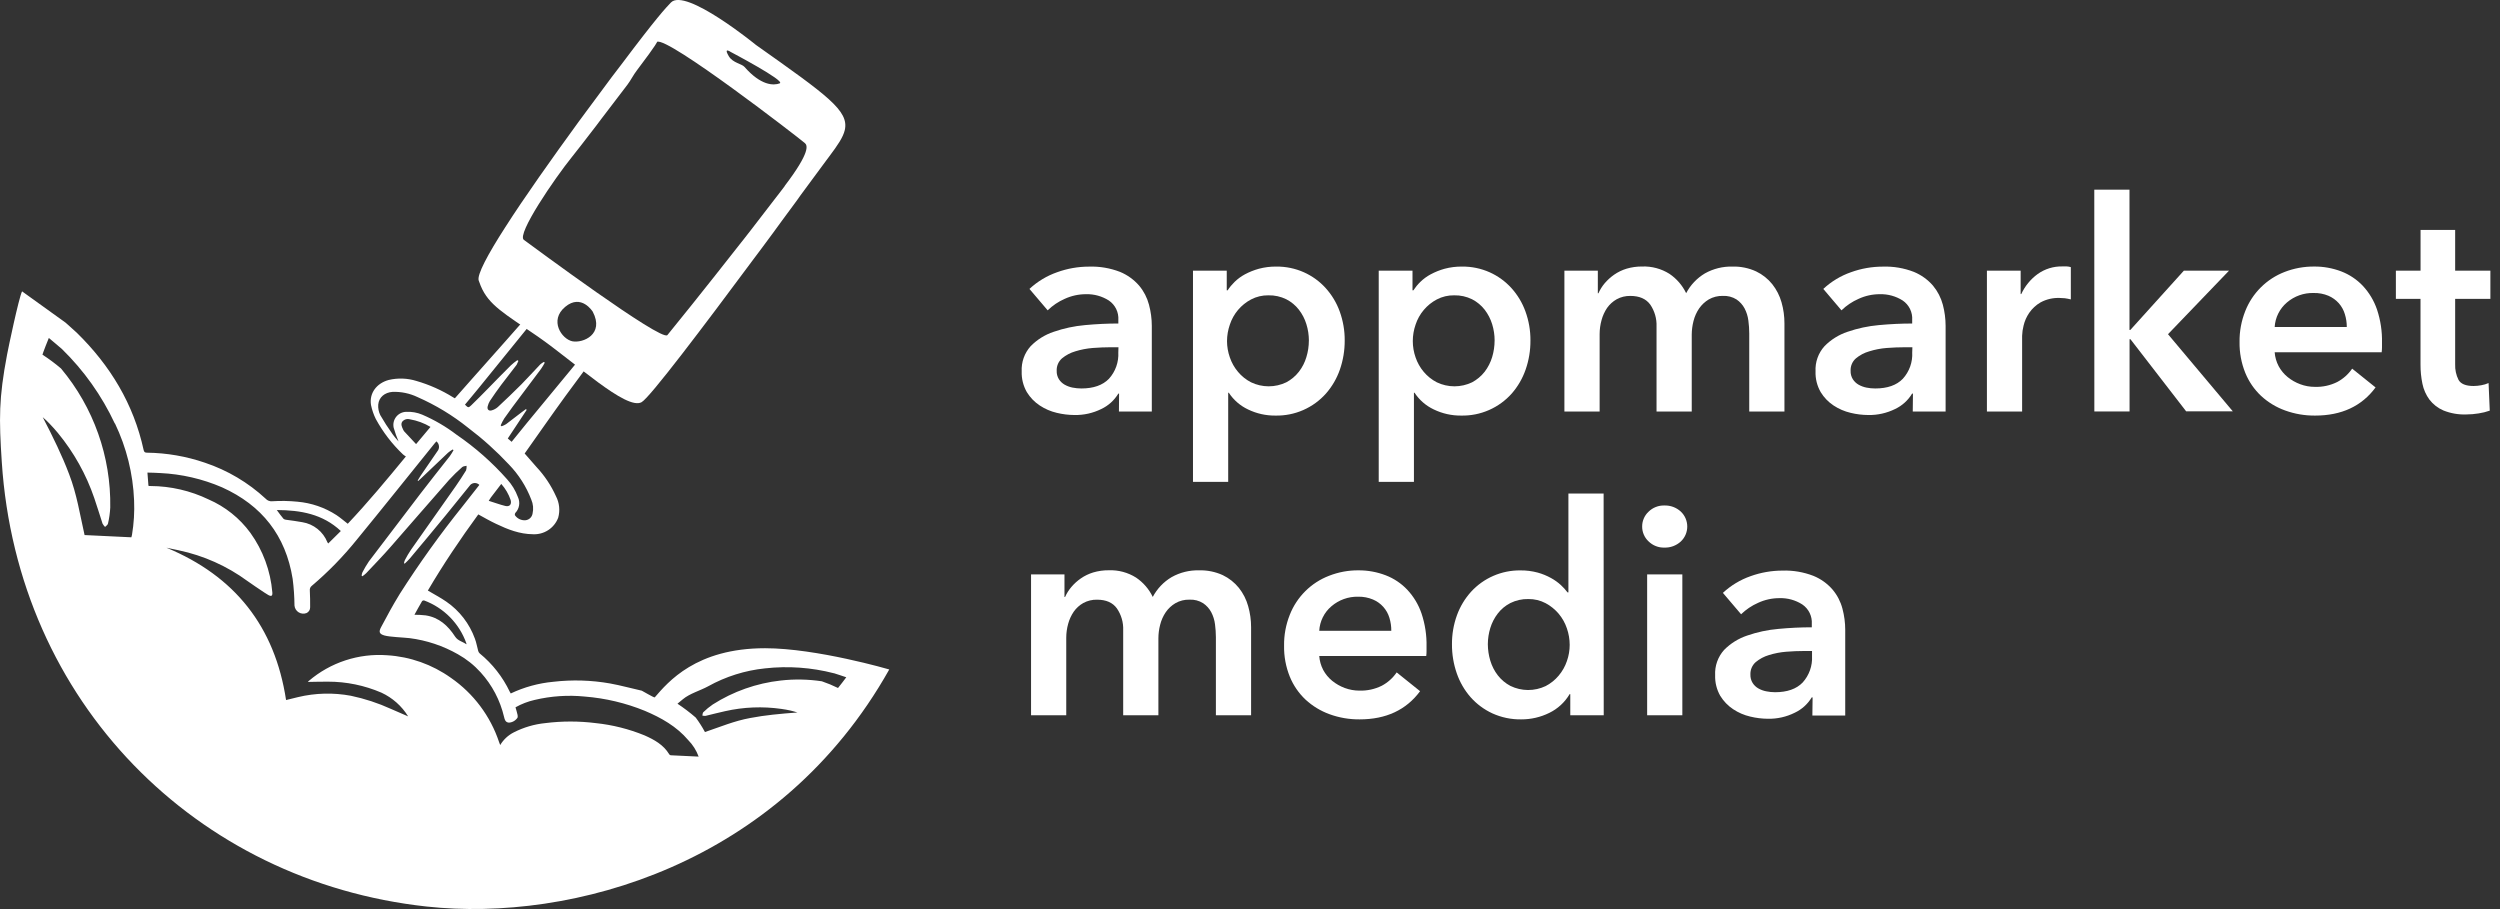 <svg width="176" height="64" viewBox="0 0 176 64" fill="none" xmlns="http://www.w3.org/2000/svg">
<rect x="0" y="0" width="176" height="64" fill="#333333" stroke="none"/>
<g clip-path="url(#clip0_265_4975)">
<path d="M78.783 27.711H78.729C78.445 28.183 78.027 28.561 77.528 28.796C76.944 29.085 76.298 29.229 75.645 29.217C75.224 29.215 74.805 29.164 74.396 29.064C73.969 28.964 73.563 28.788 73.198 28.546C72.829 28.303 72.519 27.982 72.289 27.605C72.036 27.162 71.91 26.658 71.927 26.148C71.894 25.496 72.121 24.857 72.558 24.371C73.01 23.91 73.566 23.563 74.179 23.359C74.89 23.113 75.628 22.955 76.377 22.888C77.185 22.813 77.971 22.775 78.731 22.775V22.528C78.749 22.261 78.697 21.993 78.579 21.752C78.461 21.51 78.282 21.304 78.06 21.154C77.583 20.851 77.025 20.697 76.46 20.711C75.939 20.71 75.424 20.823 74.951 21.041C74.507 21.236 74.102 21.509 73.756 21.848L72.473 20.34C73.036 19.817 73.701 19.416 74.426 19.163C75.145 18.903 75.903 18.77 76.667 18.77C77.411 18.745 78.152 18.871 78.846 19.139C79.367 19.353 79.829 19.686 80.197 20.111C80.524 20.502 80.76 20.96 80.889 21.453C81.019 21.938 81.086 22.438 81.087 22.94V28.97H78.773L78.783 27.711ZM78.74 24.446H78.185C77.785 24.446 77.364 24.465 76.924 24.498C76.51 24.532 76.101 24.61 75.704 24.733C75.36 24.833 75.039 25.002 74.763 25.23C74.639 25.339 74.541 25.475 74.477 25.627C74.413 25.779 74.383 25.943 74.391 26.108C74.383 26.315 74.438 26.52 74.546 26.696C74.648 26.855 74.786 26.986 74.949 27.08C75.123 27.178 75.311 27.248 75.507 27.287C75.711 27.327 75.919 27.348 76.128 27.348C76.98 27.348 77.627 27.121 78.07 26.666C78.297 26.415 78.472 26.122 78.585 25.803C78.698 25.485 78.747 25.147 78.729 24.809L78.74 24.446Z" fill="white"/>
<path d="M86.363 19.056V20.44H86.425C86.564 20.227 86.727 20.03 86.909 19.852C87.127 19.639 87.373 19.457 87.641 19.313C87.954 19.146 88.284 19.014 88.625 18.92C89.025 18.814 89.438 18.762 89.851 18.767C90.521 18.76 91.184 18.897 91.795 19.169C92.376 19.429 92.896 19.805 93.323 20.276C93.757 20.755 94.094 21.314 94.314 21.923C94.552 22.578 94.672 23.271 94.667 23.968C94.671 24.668 94.556 25.364 94.326 26.025C94.112 26.64 93.782 27.208 93.353 27.699C92.908 28.201 92.359 28.601 91.743 28.87C91.128 29.139 90.462 29.271 89.79 29.257C89.122 29.264 88.461 29.116 87.86 28.824C87.309 28.564 86.841 28.157 86.507 27.647H86.465V33.924H83.986V19.054L86.363 19.056ZM92.146 23.971C92.145 23.582 92.086 23.195 91.97 22.824C91.858 22.454 91.679 22.108 91.442 21.803C91.204 21.496 90.901 21.245 90.555 21.069C90.164 20.876 89.732 20.78 89.296 20.791C88.872 20.784 88.452 20.883 88.077 21.08C87.366 21.456 86.829 22.093 86.58 22.857C86.451 23.229 86.384 23.619 86.382 24.013C86.383 24.403 86.45 24.791 86.58 25.159C86.707 25.533 86.902 25.879 87.157 26.18C87.411 26.484 87.724 26.734 88.077 26.915C88.463 27.101 88.887 27.197 89.316 27.197C89.745 27.197 90.168 27.101 90.555 26.915C90.9 26.732 91.202 26.479 91.442 26.171C91.681 25.863 91.86 25.512 91.97 25.138C92.086 24.76 92.144 24.366 92.144 23.971H92.146Z" fill="white"/>
<path d="M99.44 19.056V20.44H99.501C99.641 20.227 99.803 20.03 99.986 19.852C100.203 19.638 100.451 19.456 100.72 19.313C101.031 19.146 101.361 19.014 101.701 18.92C102.102 18.814 102.515 18.762 102.93 18.767C103.599 18.76 104.261 18.897 104.872 19.169C105.452 19.429 105.972 19.805 106.399 20.276C106.834 20.755 107.17 21.314 107.39 21.923C107.629 22.578 107.748 23.271 107.743 23.968C107.748 24.668 107.633 25.364 107.402 26.025C107.188 26.64 106.859 27.208 106.432 27.699C105.986 28.201 105.436 28.601 104.82 28.87C104.205 29.139 103.538 29.271 102.866 29.257C102.198 29.264 101.537 29.116 100.936 28.824C100.385 28.564 99.917 28.157 99.583 27.647H99.541V33.924H97.062V19.054L99.44 19.056ZM105.222 23.971C105.221 23.582 105.163 23.196 105.048 22.824C104.935 22.455 104.756 22.109 104.521 21.803C104.282 21.497 103.979 21.246 103.634 21.069C103.242 20.876 102.809 20.78 102.372 20.791C101.948 20.784 101.529 20.883 101.153 21.08C100.442 21.456 99.906 22.093 99.656 22.857C99.527 23.229 99.461 23.62 99.461 24.013C99.461 24.403 99.527 24.791 99.656 25.159C99.783 25.533 99.978 25.879 100.233 26.181C100.488 26.484 100.801 26.733 101.153 26.915C101.54 27.101 101.964 27.197 102.393 27.197C102.823 27.197 103.247 27.101 103.634 26.915C103.978 26.731 104.28 26.478 104.521 26.171C104.758 25.861 104.936 25.511 105.048 25.138C105.162 24.759 105.22 24.366 105.22 23.971H105.222Z" fill="white"/>
<path d="M121.97 18.767C122.543 18.751 123.113 18.868 123.634 19.108C124.074 19.319 124.462 19.626 124.768 20.007C125.068 20.386 125.289 20.82 125.42 21.285C125.558 21.769 125.627 22.27 125.625 22.773V28.97H123.147V23.476C123.146 23.172 123.126 22.867 123.085 22.566C123.048 22.266 122.957 21.976 122.817 21.709C122.682 21.457 122.487 21.241 122.25 21.08C121.963 20.901 121.628 20.814 121.29 20.831C120.942 20.821 120.598 20.907 120.296 21.08C120.027 21.242 119.795 21.459 119.616 21.718C119.435 21.986 119.302 22.284 119.223 22.599C119.142 22.912 119.1 23.235 119.098 23.559V28.972H116.62V22.982C116.641 22.435 116.486 21.895 116.178 21.443C115.881 21.038 115.415 20.833 114.782 20.833C114.444 20.825 114.109 20.906 113.812 21.069C113.546 21.22 113.316 21.428 113.139 21.678C112.962 21.941 112.83 22.231 112.749 22.537C112.66 22.856 112.615 23.185 112.614 23.516V28.97H110.134V19.056H112.487V20.645H112.53C112.643 20.39 112.792 20.152 112.972 19.939C113.167 19.712 113.389 19.511 113.634 19.339C113.903 19.153 114.199 19.01 114.511 18.915C114.867 18.81 115.235 18.759 115.606 18.762C116.284 18.736 116.954 18.916 117.529 19.278C118.035 19.619 118.441 20.09 118.705 20.64C119.008 20.063 119.465 19.581 120.026 19.247C120.619 18.915 121.29 18.749 121.97 18.767Z" fill="white"/>
<path d="M134.672 27.711H134.611C134.328 28.184 133.911 28.561 133.413 28.796C132.828 29.084 132.182 29.229 131.53 29.217C131.11 29.215 130.691 29.164 130.283 29.064C129.855 28.964 129.449 28.788 129.082 28.546C128.715 28.303 128.405 27.982 128.176 27.605C127.922 27.163 127.796 26.658 127.814 26.148C127.78 25.496 128.007 24.856 128.445 24.371C128.897 23.91 129.453 23.563 130.066 23.359C130.777 23.113 131.515 22.956 132.264 22.888C133.072 22.813 133.858 22.776 134.618 22.776V22.528C134.636 22.261 134.584 21.993 134.466 21.752C134.348 21.51 134.169 21.304 133.947 21.154C133.469 20.851 132.911 20.697 132.344 20.711C131.824 20.71 131.31 20.822 130.838 21.041C130.394 21.236 129.988 21.509 129.64 21.848L128.36 20.34C128.922 19.817 129.586 19.416 130.311 19.163C131.029 18.903 131.787 18.77 132.551 18.77C133.295 18.745 134.037 18.87 134.731 19.139C135.252 19.352 135.716 19.685 136.084 20.111C136.409 20.503 136.645 20.961 136.776 21.453C136.904 21.938 136.97 22.438 136.971 22.94V28.97H134.658L134.672 27.711ZM134.632 24.447H134.074C133.674 24.447 133.255 24.465 132.815 24.498C132.401 24.531 131.992 24.61 131.596 24.734C131.251 24.832 130.931 25.001 130.655 25.23C130.53 25.339 130.432 25.474 130.368 25.627C130.304 25.779 130.274 25.943 130.283 26.108C130.275 26.315 130.329 26.52 130.438 26.696C130.54 26.855 130.678 26.986 130.84 27.08C131.014 27.178 131.203 27.248 131.398 27.287C131.602 27.328 131.809 27.348 132.017 27.348C132.871 27.348 133.518 27.121 133.959 26.666C134.187 26.416 134.362 26.122 134.476 25.804C134.589 25.485 134.638 25.147 134.62 24.809L134.632 24.447Z" fill="white"/>
<path d="M139.879 19.057H142.254V20.704H142.296C142.554 20.142 142.952 19.656 143.452 19.292C143.958 18.931 144.567 18.743 145.189 18.756C145.283 18.756 145.386 18.756 145.497 18.756C145.595 18.76 145.693 18.777 145.786 18.807V21.078C145.647 21.043 145.505 21.015 145.363 20.996C145.245 20.996 145.127 20.977 145.021 20.977C144.548 20.955 144.077 21.061 143.659 21.286C143.338 21.47 143.063 21.724 142.854 22.029C142.67 22.299 142.536 22.599 142.461 22.917C142.4 23.154 142.365 23.397 142.357 23.642V28.97H139.879V19.057Z" fill="white"/>
<path d="M147.438 13.354H149.916V23.227H149.977L153.743 19.056H156.922L152.627 23.528L157.191 28.96H153.907L149.982 23.879H149.921V28.969H147.442L147.438 13.354Z" fill="white"/>
<path d="M167.692 24.136V24.468C167.691 24.579 167.684 24.689 167.669 24.799H160.137C160.162 25.142 160.257 25.475 160.417 25.779C160.575 26.073 160.789 26.333 161.048 26.543C161.314 26.76 161.614 26.931 161.935 27.049C162.266 27.174 162.616 27.236 162.969 27.235C163.512 27.253 164.051 27.136 164.539 26.894C164.961 26.67 165.322 26.347 165.593 25.953L167.24 27.275C166.264 28.596 164.846 29.257 162.985 29.257C162.263 29.264 161.546 29.142 160.867 28.895C160.243 28.67 159.67 28.323 159.182 27.873C158.699 27.419 158.319 26.866 158.069 26.252C157.789 25.559 157.652 24.818 157.664 24.072C157.655 23.326 157.792 22.586 158.069 21.893C158.315 21.269 158.688 20.703 159.164 20.23C159.64 19.757 160.208 19.388 160.834 19.146C161.496 18.888 162.202 18.759 162.912 18.765C163.564 18.758 164.212 18.874 164.821 19.106C165.396 19.326 165.915 19.672 166.339 20.118C166.788 20.599 167.129 21.169 167.342 21.792C167.593 22.547 167.711 23.34 167.692 24.136ZM165.214 23.023C165.215 22.715 165.169 22.408 165.077 22.114C164.993 21.831 164.848 21.571 164.654 21.349C164.451 21.122 164.201 20.942 163.922 20.822C163.592 20.684 163.237 20.618 162.879 20.627C162.19 20.609 161.519 20.848 160.996 21.297C160.744 21.512 160.538 21.775 160.39 22.072C160.242 22.368 160.156 22.692 160.137 23.023H165.214Z" fill="white"/>
<path d="M168.67 21.039V19.057H170.407V16.186H172.843V19.057H175.323V21.039H172.843V25.644C172.829 26.023 172.909 26.399 173.078 26.739C173.238 27.028 173.591 27.174 174.142 27.174C174.322 27.172 174.501 27.155 174.679 27.122C174.857 27.091 175.031 27.039 175.196 26.967L175.279 28.909C175.024 28.999 174.762 29.064 174.495 29.104C174.208 29.152 173.917 29.176 173.626 29.177C173.076 29.197 172.528 29.102 172.017 28.897C171.629 28.731 171.29 28.469 171.033 28.134C170.79 27.803 170.621 27.422 170.539 27.019C170.447 26.574 170.402 26.12 170.404 25.666V21.039H168.67Z" fill="white"/>
<path d="M84.422 40.152C84.994 40.136 85.563 40.252 86.084 40.49C86.525 40.702 86.913 41.009 87.22 41.39C87.52 41.769 87.74 42.204 87.87 42.67C88.008 43.154 88.078 43.654 88.077 44.157V50.354H85.599V44.859C85.597 44.555 85.577 44.252 85.537 43.95C85.5 43.651 85.409 43.361 85.269 43.094C85.133 42.841 84.937 42.626 84.7 42.465C84.413 42.285 84.078 42.198 83.739 42.216C83.392 42.206 83.049 42.292 82.749 42.465C82.477 42.625 82.244 42.843 82.066 43.103C81.885 43.371 81.753 43.669 81.675 43.983C81.593 44.297 81.551 44.619 81.551 44.944V50.357H79.072V44.367C79.094 43.819 78.938 43.279 78.627 42.828C78.331 42.421 77.867 42.218 77.234 42.218C76.895 42.21 76.56 42.291 76.262 42.453C75.996 42.604 75.766 42.812 75.591 43.063C75.413 43.324 75.28 43.614 75.198 43.92C75.109 44.239 75.064 44.569 75.064 44.901V50.354H72.586V40.439H74.939V42.03H74.98C75.093 41.774 75.243 41.537 75.424 41.324C75.618 41.096 75.84 40.894 76.086 40.724C76.354 40.537 76.651 40.395 76.963 40.3C77.319 40.195 77.688 40.143 78.058 40.147C78.735 40.121 79.405 40.301 79.978 40.662C80.485 41.004 80.891 41.474 81.155 42.025C81.459 41.447 81.917 40.965 82.478 40.632C83.07 40.298 83.742 40.133 84.422 40.152Z" fill="white"/>
<path d="M100.428 45.52V45.852C100.428 45.962 100.421 46.072 100.407 46.181H92.875C92.899 46.524 92.993 46.858 93.153 47.163C93.311 47.457 93.525 47.717 93.784 47.928C94.05 48.144 94.35 48.315 94.671 48.434C95.002 48.557 95.352 48.62 95.704 48.62C96.248 48.636 96.787 48.519 97.274 48.278C97.696 48.055 98.057 47.732 98.326 47.337L99.974 48.66C98.995 49.982 97.576 50.644 95.718 50.644C94.996 50.651 94.279 50.528 93.6 50.281C92.977 50.055 92.405 49.708 91.917 49.26C91.433 48.806 91.053 48.253 90.802 47.638C90.523 46.946 90.386 46.205 90.399 45.459C90.388 44.713 90.525 43.972 90.802 43.279C91.047 42.655 91.42 42.088 91.897 41.615C92.373 41.142 92.943 40.773 93.57 40.533C94.23 40.275 94.934 40.145 95.643 40.152C96.297 40.149 96.946 40.268 97.556 40.502C98.131 40.723 98.649 41.07 99.072 41.517C99.521 41.996 99.863 42.566 100.075 43.188C100.326 43.939 100.446 44.728 100.428 45.52ZM97.947 44.407C97.95 44.098 97.905 43.791 97.815 43.496C97.73 43.209 97.581 42.944 97.381 42.721C97.181 42.498 96.934 42.322 96.657 42.206C96.328 42.068 95.972 42 95.615 42.008C94.926 41.993 94.255 42.233 93.732 42.682C93.479 42.896 93.273 43.159 93.126 43.456C92.979 43.752 92.893 44.076 92.875 44.407H97.947Z" fill="white"/>
<path d="M112.902 50.354H110.548V48.867H110.501C110.164 49.44 109.664 49.9 109.065 50.19C108.452 50.492 107.777 50.647 107.093 50.644C106.392 50.655 105.698 50.51 105.06 50.22C104.477 49.95 103.956 49.563 103.53 49.083C103.102 48.594 102.773 48.026 102.56 47.412C102.329 46.751 102.214 46.056 102.219 45.355C102.214 44.658 102.332 43.966 102.57 43.31C102.791 42.702 103.127 42.143 103.56 41.663C104.001 41.181 104.537 40.798 105.135 40.539C105.734 40.279 106.38 40.149 107.032 40.156C107.443 40.151 107.854 40.203 108.251 40.309C108.579 40.4 108.895 40.528 109.192 40.693C109.442 40.83 109.674 40.996 109.884 41.187C110.056 41.346 110.214 41.519 110.355 41.705H110.416V34.743H112.895L112.902 50.354ZM104.744 45.355C104.746 45.748 104.804 46.138 104.918 46.513C105.03 46.886 105.208 47.236 105.446 47.544C105.685 47.852 105.988 48.106 106.333 48.288C106.719 48.476 107.142 48.575 107.572 48.577C108.001 48.579 108.426 48.484 108.814 48.3C109.165 48.118 109.477 47.869 109.731 47.565C109.986 47.263 110.182 46.916 110.31 46.541C110.44 46.174 110.506 45.787 110.506 45.398C110.505 45.004 110.439 44.612 110.31 44.24C110.183 43.862 109.987 43.512 109.731 43.206C109.475 42.904 109.164 42.652 108.814 42.465C108.438 42.267 108.019 42.167 107.594 42.173C107.157 42.163 106.725 42.26 106.333 42.453C105.987 42.63 105.683 42.88 105.446 43.188C105.21 43.494 105.031 43.84 104.918 44.209C104.804 44.581 104.745 44.967 104.744 45.355Z" fill="white"/>
<path d="M115.608 37.073C115.606 36.878 115.644 36.685 115.721 36.506C115.797 36.326 115.909 36.164 116.051 36.031C116.199 35.883 116.375 35.768 116.569 35.692C116.763 35.615 116.97 35.579 117.178 35.586C117.6 35.574 118.01 35.725 118.322 36.009C118.468 36.145 118.584 36.309 118.663 36.491C118.742 36.673 118.783 36.87 118.783 37.069C118.783 37.267 118.742 37.464 118.663 37.646C118.584 37.828 118.468 37.992 118.322 38.128C118.01 38.411 117.6 38.563 117.178 38.551C116.97 38.558 116.763 38.522 116.569 38.445C116.375 38.369 116.199 38.253 116.051 38.106C115.91 37.974 115.799 37.813 115.723 37.636C115.646 37.458 115.608 37.267 115.608 37.073ZM115.959 40.439H118.437V50.354H115.959V40.439Z" fill="white"/>
<path d="M127.607 49.095H127.546C127.263 49.567 126.846 49.944 126.348 50.177C125.763 50.468 125.118 50.613 124.465 50.601C124.043 50.598 123.623 50.546 123.213 50.446C122.787 50.347 122.382 50.172 122.017 49.93C121.649 49.687 121.338 49.365 121.107 48.989C120.854 48.547 120.729 48.043 120.746 47.534C120.713 46.882 120.939 46.243 121.375 45.757C121.828 45.297 122.384 44.951 122.996 44.745C123.708 44.498 124.447 44.34 125.197 44.275C126.002 44.199 126.786 44.162 127.551 44.162V43.926C127.569 43.659 127.516 43.391 127.399 43.15C127.281 42.908 127.102 42.702 126.88 42.552C126.403 42.247 125.845 42.093 125.279 42.109C124.758 42.108 124.244 42.22 123.771 42.439C123.327 42.634 122.921 42.907 122.573 43.244L121.292 41.738C121.855 41.215 122.519 40.814 123.244 40.561C123.962 40.303 124.72 40.171 125.484 40.17C126.228 40.145 126.969 40.271 127.664 40.54C128.185 40.752 128.649 41.085 129.017 41.512C129.344 41.902 129.581 42.36 129.709 42.853C129.838 43.338 129.904 43.838 129.904 44.341V50.373H127.591L127.607 49.095ZM127.567 45.83H127.009C126.609 45.83 126.19 45.847 125.75 45.882C125.336 45.915 124.927 45.994 124.531 46.117C124.19 46.218 123.874 46.387 123.601 46.614C123.477 46.723 123.38 46.859 123.315 47.011C123.251 47.163 123.222 47.327 123.229 47.492C123.222 47.699 123.276 47.904 123.385 48.08C123.486 48.239 123.624 48.371 123.787 48.464C123.961 48.562 124.149 48.632 124.345 48.669C124.549 48.711 124.756 48.732 124.964 48.732C125.818 48.732 126.465 48.505 126.906 48.05C127.133 47.799 127.309 47.505 127.422 47.186C127.536 46.867 127.585 46.529 127.567 46.191V45.83Z" fill="white"/>
<path d="M1.553 20.511C1.318 20.996 0.581 24.512 0.499 24.959C-0.09 28.057 -0.073 29.49 0.125 32.517C1.221 49.434 13.81 62.056 30.029 63.819C40.241 64.932 54.856 60.922 62.604 47.13C62.604 47.13 57.509 45.638 53.861 45.635C48.998 45.635 47.021 48.026 46.094 49.095C46.052 49.137 45.242 48.645 45.181 48.624C44.435 48.459 43.703 48.252 42.95 48.116C41.629 47.882 40.281 47.843 38.949 47.998C37.911 48.095 36.899 48.373 35.957 48.82C35.932 48.782 35.909 48.743 35.889 48.702C35.391 47.656 34.668 46.733 33.771 46C33.722 45.954 33.686 45.895 33.667 45.831C33.585 45.546 33.543 45.247 33.432 44.96C33.05 43.904 32.347 42.993 31.422 42.357C31.015 42.072 30.565 41.844 30.121 41.575C31.198 39.742 32.401 37.953 33.672 36.214C34.098 36.449 34.51 36.685 34.926 36.88C35.748 37.273 36.574 37.6 37.515 37.61C37.897 37.63 38.276 37.529 38.596 37.32C38.917 37.111 39.162 36.805 39.297 36.447C39.438 35.94 39.382 35.398 39.139 34.931C38.799 34.178 38.337 33.485 37.772 32.881C37.489 32.559 37.214 32.236 36.936 31.926C37.894 30.575 38.84 29.21 39.822 27.861C40.803 26.513 41.815 25.176 42.813 23.834C42.945 23.655 42.94 23.526 42.79 23.39C42.758 23.361 42.721 23.338 42.68 23.324C42.64 23.31 42.597 23.305 42.554 23.308C42.512 23.311 42.47 23.323 42.432 23.342C42.394 23.362 42.36 23.389 42.333 23.422C42.279 23.477 42.225 23.543 42.171 23.606C41.759 24.117 41.342 24.62 40.93 25.129C39.648 26.687 38.361 28.247 37.068 29.81C36.722 30.234 36.376 30.667 36.019 31.104C35.92 31.022 35.828 30.94 35.748 30.869C36.197 30.182 36.64 29.516 37.082 28.852L37.021 28.803C36.922 28.871 36.828 28.946 36.729 29.019C36.362 29.302 36 29.586 35.628 29.862C35.528 29.922 35.421 29.972 35.31 30.01C35.289 29.986 35.268 29.97 35.247 29.947C35.318 29.777 35.403 29.613 35.501 29.457C35.88 28.918 36.27 28.386 36.678 27.852C37.148 27.223 37.619 26.597 38.09 25.969C38.187 25.829 38.275 25.683 38.353 25.531L38.287 25.479C38.198 25.528 38.115 25.585 38.038 25.651C37.593 26.122 37.16 26.593 36.713 27.052C36.169 27.6 35.609 28.13 35.049 28.654C34.925 28.764 34.778 28.845 34.618 28.89C34.411 28.953 34.277 28.822 34.333 28.605C34.364 28.473 34.416 28.347 34.486 28.231C34.745 27.842 35.011 27.461 35.287 27.092C35.642 26.621 36.011 26.15 36.372 25.68C36.419 25.592 36.461 25.502 36.496 25.409L36.421 25.355C36.263 25.465 36.113 25.586 35.971 25.717C35.423 26.259 34.884 26.812 34.345 27.365C33.962 27.755 33.571 28.153 33.168 28.541C32.975 28.723 32.954 28.706 32.733 28.487C33.048 28.104 33.378 27.72 33.693 27.329C35.419 25.211 37.137 23.093 38.847 20.975C38.913 20.897 38.97 20.813 39.017 20.723C39.092 20.575 39.017 20.448 38.866 20.452C38.768 20.456 38.675 20.496 38.603 20.563C38.334 20.859 38.097 21.175 37.833 21.471C36.317 23.197 34.796 24.916 33.27 26.628C32.855 27.099 32.444 27.569 32.022 28.04L31.912 27.979C31.106 27.475 30.235 27.086 29.323 26.821C28.688 26.621 28.01 26.597 27.362 26.75C26.501 26.986 25.985 27.692 26.119 28.513C26.189 28.854 26.302 29.185 26.456 29.497C26.96 30.422 27.605 31.264 28.369 31.989C28.433 32.044 28.502 32.093 28.574 32.135C27.209 33.797 25.891 35.381 24.482 36.873C24.204 36.656 23.957 36.442 23.684 36.261C22.861 35.729 21.92 35.406 20.944 35.32C20.36 35.262 19.772 35.251 19.186 35.287C19.096 35.299 19.005 35.289 18.919 35.257C18.834 35.226 18.759 35.174 18.699 35.105C17.47 33.969 16.014 33.106 14.427 32.575C13.114 32.124 11.737 31.886 10.348 31.869C10.207 31.869 10.148 31.827 10.113 31.686C9.407 28.445 7.76 25.729 5.406 23.425C5.154 23.189 4.627 22.719 4.622 22.719L1.553 20.511ZM32.834 45.296C32.834 45.296 32.834 45.313 32.834 45.36C32.563 45.16 32.243 45.124 32.039 44.816C31.547 44.056 30.907 43.463 29.963 43.322C29.702 43.293 29.439 43.279 29.177 43.279C29.344 42.978 29.523 42.644 29.718 42.314C29.736 42.296 29.758 42.282 29.783 42.275C29.808 42.267 29.834 42.266 29.859 42.272C30.546 42.528 31.169 42.931 31.683 43.453C32.197 43.976 32.59 44.605 32.834 45.296ZM35.571 35.618C35.188 35.527 34.823 35.383 34.406 35.258C34.479 35.15 34.517 35.089 34.557 35.023C34.792 34.715 35.028 34.406 35.289 34.068C35.583 34.398 35.807 34.784 35.95 35.202C36.033 35.515 35.873 35.694 35.567 35.618H35.571ZM27.616 30.535C27.313 30.114 27.032 29.678 26.774 29.229C26.659 28.997 26.608 28.738 26.628 28.48C26.675 27.965 27.084 27.628 27.638 27.588C28.241 27.568 28.841 27.692 29.386 27.951C30.664 28.512 31.863 29.238 32.952 30.111C33.983 30.89 34.945 31.757 35.828 32.7C36.514 33.409 37.05 34.25 37.402 35.171C37.537 35.481 37.568 35.826 37.492 36.155C37.472 36.279 37.412 36.392 37.32 36.478C37.228 36.563 37.111 36.615 36.986 36.626C36.843 36.636 36.7 36.608 36.57 36.546C36.441 36.484 36.33 36.389 36.249 36.27C36.242 36.244 36.24 36.217 36.245 36.19C36.249 36.163 36.26 36.138 36.275 36.115C36.416 35.969 36.51 35.783 36.543 35.583C36.576 35.382 36.547 35.176 36.461 34.992C36.291 34.53 36.033 34.106 35.701 33.743C34.648 32.554 33.453 31.5 32.142 30.603C31.397 30.035 30.584 29.561 29.723 29.191C29.369 29.042 28.986 28.975 28.602 28.993C28.466 28.995 28.331 29.027 28.208 29.087C28.085 29.148 27.977 29.235 27.892 29.342C27.807 29.45 27.747 29.574 27.716 29.708C27.686 29.841 27.686 29.98 27.715 30.114C27.809 30.443 27.923 30.766 28.059 31.081C27.892 30.886 27.739 30.721 27.612 30.535H27.616ZM28.447 30.354C28.416 30.317 28.391 30.276 28.374 30.231C28.297 30.059 28.2 29.869 28.315 29.69C28.378 29.612 28.462 29.554 28.558 29.523C28.653 29.493 28.756 29.491 28.852 29.518C29.366 29.606 29.859 29.788 30.306 30.055L29.292 31.265C28.993 30.947 28.715 30.652 28.442 30.354H28.447ZM23.997 37.381C23.691 37.687 23.406 37.967 23.107 38.261C23.079 38.226 23.065 38.198 23.048 38.175C22.901 37.806 22.661 37.482 22.351 37.235C22.041 36.987 21.672 36.824 21.281 36.762C20.902 36.687 20.516 36.647 20.132 36.59C20.067 36.586 20.006 36.561 19.956 36.52C19.8 36.339 19.664 36.146 19.485 35.906C21.17 35.915 22.714 36.186 23.992 37.381H23.997ZM11.287 33.303C12.784 33.374 14.256 33.714 15.632 34.308C18.435 35.572 20.116 37.704 20.603 40.752C20.683 41.376 20.726 42.005 20.732 42.635C20.741 42.73 20.772 42.822 20.822 42.904C20.872 42.986 20.941 43.055 21.022 43.106C21.103 43.157 21.195 43.189 21.291 43.198C21.386 43.208 21.483 43.195 21.573 43.162C21.652 43.128 21.719 43.071 21.766 42.998C21.812 42.926 21.836 42.841 21.834 42.755C21.834 42.359 21.834 41.961 21.812 41.578C21.804 41.515 21.811 41.452 21.835 41.394C21.858 41.335 21.897 41.284 21.947 41.246C23.104 40.264 24.167 39.175 25.119 37.993C26.957 35.753 28.765 33.481 30.591 31.222L30.723 31.072C30.774 31.113 30.817 31.165 30.848 31.223C30.879 31.281 30.898 31.345 30.904 31.411C30.91 31.477 30.903 31.543 30.883 31.606C30.862 31.669 30.83 31.727 30.787 31.777C30.405 32.34 30.019 32.888 29.638 33.451C29.553 33.571 29.485 33.703 29.403 33.828C29.414 33.84 29.427 33.852 29.44 33.863L29.633 33.686C30.264 33.081 30.902 32.477 31.537 31.876C31.641 31.787 31.754 31.708 31.874 31.641L31.928 31.693C31.849 31.838 31.762 31.979 31.667 32.114C30.961 33.004 30.271 33.882 29.582 34.776C28.377 36.358 27.173 37.939 25.971 39.521C25.804 39.769 25.651 40.026 25.515 40.293C25.485 40.368 25.465 40.447 25.458 40.528C25.474 40.545 25.492 40.559 25.512 40.57C25.607 40.505 25.697 40.431 25.781 40.352C26.362 39.733 26.957 39.125 27.511 38.487C28.885 36.922 30.241 35.343 31.62 33.78C31.909 33.465 32.217 33.165 32.54 32.884C32.618 32.815 32.745 32.82 32.848 32.792C32.856 32.902 32.843 33.012 32.811 33.117C32.575 33.493 32.34 33.865 32.083 34.23C31.038 35.722 29.979 37.207 28.934 38.702C28.779 38.934 28.636 39.175 28.508 39.424C28.477 39.495 28.454 39.569 28.44 39.645L28.49 39.681C28.617 39.566 28.739 39.444 28.854 39.316C29.709 38.299 30.557 37.279 31.396 36.256C31.975 35.55 32.538 34.844 33.11 34.138C33.151 34.096 33.201 34.062 33.256 34.039C33.31 34.016 33.369 34.004 33.428 34.004C33.488 34.004 33.547 34.016 33.601 34.039C33.656 34.062 33.706 34.096 33.747 34.138C33.359 34.625 32.968 35.12 32.585 35.618C30.994 37.597 29.513 39.662 28.148 41.804C27.562 42.766 27.369 43.15 26.833 44.143C26.649 44.482 26.698 44.633 27.068 44.739C27.438 44.844 28.36 44.873 28.835 44.925C30.032 45.077 31.188 45.463 32.236 46.059C32.836 46.395 33.378 46.827 33.839 47.337C34.646 48.226 35.214 49.307 35.487 50.477C35.534 50.674 35.581 50.851 35.828 50.874C35.95 50.867 36.068 50.831 36.173 50.77C36.279 50.708 36.368 50.623 36.435 50.521C36.452 50.456 36.452 50.388 36.435 50.324C36.398 50.154 36.346 49.982 36.291 49.794C36.714 49.556 37.169 49.381 37.642 49.274C38.798 48.999 39.991 48.92 41.173 49.038C42.623 49.154 44.046 49.492 45.393 50.041C46.551 50.531 47.631 51.138 48.452 52.105C48.777 52.435 49.027 52.831 49.184 53.265L47.214 53.171C47.193 53.167 47.173 53.158 47.155 53.146C47.137 53.133 47.122 53.117 47.111 53.098C46.706 52.428 46.063 52.077 45.381 51.773C44.281 51.322 43.122 51.031 41.94 50.907C40.76 50.759 39.566 50.759 38.386 50.907C37.615 50.985 36.865 51.205 36.174 51.557C35.776 51.758 35.443 52.068 35.214 52.451C35.183 52.364 35.16 52.307 35.138 52.251C34.527 50.412 33.335 48.821 31.742 47.718C30.425 46.779 28.871 46.228 27.256 46.13C25.248 45.982 23.263 46.633 21.733 47.942C21.714 47.958 21.702 47.979 21.674 48.008C22.144 48.008 22.615 47.979 23.086 47.989C24.381 47.987 25.662 48.251 26.852 48.763C27.629 49.124 28.284 49.705 28.734 50.434C28.299 50.243 27.913 50.074 27.527 49.909C26.622 49.497 25.675 49.186 24.703 48.982C23.47 48.752 22.202 48.784 20.982 49.076C20.697 49.142 20.419 49.213 20.139 49.283C19.351 44.105 16.531 40.554 11.716 38.558L12.584 38.742C14.332 39.111 15.981 39.848 17.421 40.905C17.807 41.175 18.193 41.441 18.598 41.707C18.696 41.773 18.788 41.834 18.892 41.891C19.113 42.008 19.193 41.954 19.172 41.7C19.046 40.189 18.511 38.741 17.626 37.511C16.87 36.478 15.853 35.666 14.679 35.157C13.406 34.545 12.013 34.223 10.6 34.216H10.499C10.499 34.216 10.476 34.216 10.45 34.19C10.424 33.903 10.402 33.604 10.379 33.27C10.69 33.277 10.982 33.284 11.273 33.303H11.287ZM8.094 29.812C8.906 31.506 9.364 33.348 9.44 35.225C9.475 36.038 9.426 36.852 9.292 37.654C9.278 37.725 9.256 37.798 9.249 37.826L5.954 37.668C5.63 36.237 5.406 34.776 4.869 33.39C4.62 32.724 4.335 32.076 4.034 31.431C3.707 30.726 3.363 30.055 3.008 29.37C3.175 29.523 3.347 29.666 3.502 29.84C3.707 30.052 3.897 30.264 4.079 30.485C5.201 31.848 6.069 33.402 6.639 35.072C6.844 35.663 7.023 36.268 7.218 36.861C7.266 36.947 7.326 37.026 7.395 37.097C7.465 37.021 7.581 36.96 7.602 36.861C7.689 36.49 7.742 36.112 7.762 35.731C7.822 32.157 6.591 28.681 4.295 25.941C3.881 25.589 3.445 25.265 2.989 24.969C2.972 24.969 3.427 23.792 3.438 23.792C3.558 23.903 4.241 24.453 4.359 24.571C5.905 26.079 7.165 27.855 8.08 29.812H8.094ZM58.716 47.396C58.839 47.424 59.46 47.648 59.578 47.68C59.578 47.68 59.008 48.441 58.996 48.434C58.628 48.253 58.248 48.096 57.859 47.963C56.9 47.818 55.925 47.8 54.96 47.909C53.259 48.098 51.624 48.675 50.18 49.594C49.941 49.757 49.718 49.94 49.511 50.142C49.462 50.192 49.467 50.291 49.446 50.378C49.517 50.394 49.591 50.401 49.664 50.399C50.135 50.291 50.587 50.163 51.046 50.067C52.346 49.773 53.688 49.719 55.007 49.907C55.221 49.935 55.433 49.975 55.65 50.022C55.817 50.057 55.977 50.112 56.141 50.159C55.56 50.201 54.986 50.248 54.409 50.312C53.875 50.371 53.345 50.446 52.818 50.547C51.712 50.747 50.681 51.18 49.629 51.536C49.437 51.18 49.219 50.838 48.977 50.514C48.57 50.163 48.142 49.838 47.694 49.54C47.709 49.523 48.029 49.267 48.071 49.229C48.542 48.829 49.304 48.615 49.848 48.318C51.088 47.628 52.456 47.197 53.868 47.052C55.487 46.873 57.125 46.989 58.702 47.396H58.716Z" fill="white"/>
<path d="M53.218 3.163C53.218 3.163 48.259 -0.89 47.233 0.178C46.873 0.55 46.219 1.245 43.762 4.516C43.526 4.82 43.291 5.128 43.056 5.441C42.505 6.182 41.938 6.943 41.371 7.714C41.328 7.776 41.281 7.832 41.239 7.891C41.126 8.046 41.003 8.202 40.893 8.362C40.85 8.423 40.81 8.477 40.761 8.538C38.819 11.205 36.911 13.9 35.569 15.999C34.329 17.927 33.573 19.343 33.7 19.746C33.745 19.882 33.792 20.009 33.844 20.129C34.411 21.49 35.491 22.057 37.873 23.7C40.462 25.495 44.103 28.92 45.169 28.313C45.755 27.983 49.495 23.031 53.087 18.192C53.136 18.131 53.178 18.07 53.225 18.009C53.343 17.849 53.461 17.689 53.578 17.538C53.618 17.477 53.666 17.423 53.708 17.362C54.179 16.738 54.623 16.121 55.063 15.519C55.179 15.364 55.299 15.204 55.41 15.048C55.645 14.728 55.88 14.415 56.104 14.107C56.271 13.871 56.433 13.636 56.593 13.429C56.892 13.031 57.172 12.645 57.441 12.28C58.516 10.812 57.972 11.574 58.396 10.991C58.963 10.235 59.354 9.67 59.474 9.153C59.78 7.799 58.267 6.735 53.218 3.163ZM51.397 3.633C51.397 3.633 55.33 5.7 54.894 5.867C54.459 6.034 53.567 6.029 52.409 4.707C52.218 4.488 51.583 4.429 51.305 3.954C51.027 3.478 51.192 3.513 51.397 3.624V3.633ZM40.293 24.027C39.544 23.869 38.645 22.558 39.789 21.603C40.933 20.647 41.731 21.946 41.731 21.946C42.564 23.537 41.041 24.173 40.293 24.027ZM55.247 13.097C55.026 13.401 54.776 13.709 54.541 14.017C53.988 14.745 53.409 15.495 52.821 16.251L52.689 16.42C52.569 16.569 52.453 16.724 52.331 16.879C52.284 16.933 52.242 16.994 52.195 17.049C49.629 20.327 47.174 23.37 46.984 23.591C46.57 24.074 37.41 17.27 36.88 16.886C36.35 16.503 39.062 12.535 40.274 11.038C40.566 10.673 41.138 9.941 41.839 9.025C41.888 8.967 41.928 8.91 41.975 8.849C42.091 8.701 42.211 8.545 42.328 8.378C42.371 8.322 42.411 8.268 42.46 8.206C43.002 7.5 43.592 6.724 44.171 5.963C44.407 5.653 44.6 5.257 44.826 4.968C46.334 2.977 46.259 2.944 46.259 2.944C47.026 2.591 56.17 9.649 56.664 10.075C56.84 10.228 57.076 10.68 55.247 13.085V13.097Z" fill="white"/>
</g>
<defs>
<clipPath id="clip0_265_4975">
<rect width="175.32" height="64" fill="white"/>
</clipPath>
</defs>
</svg>

